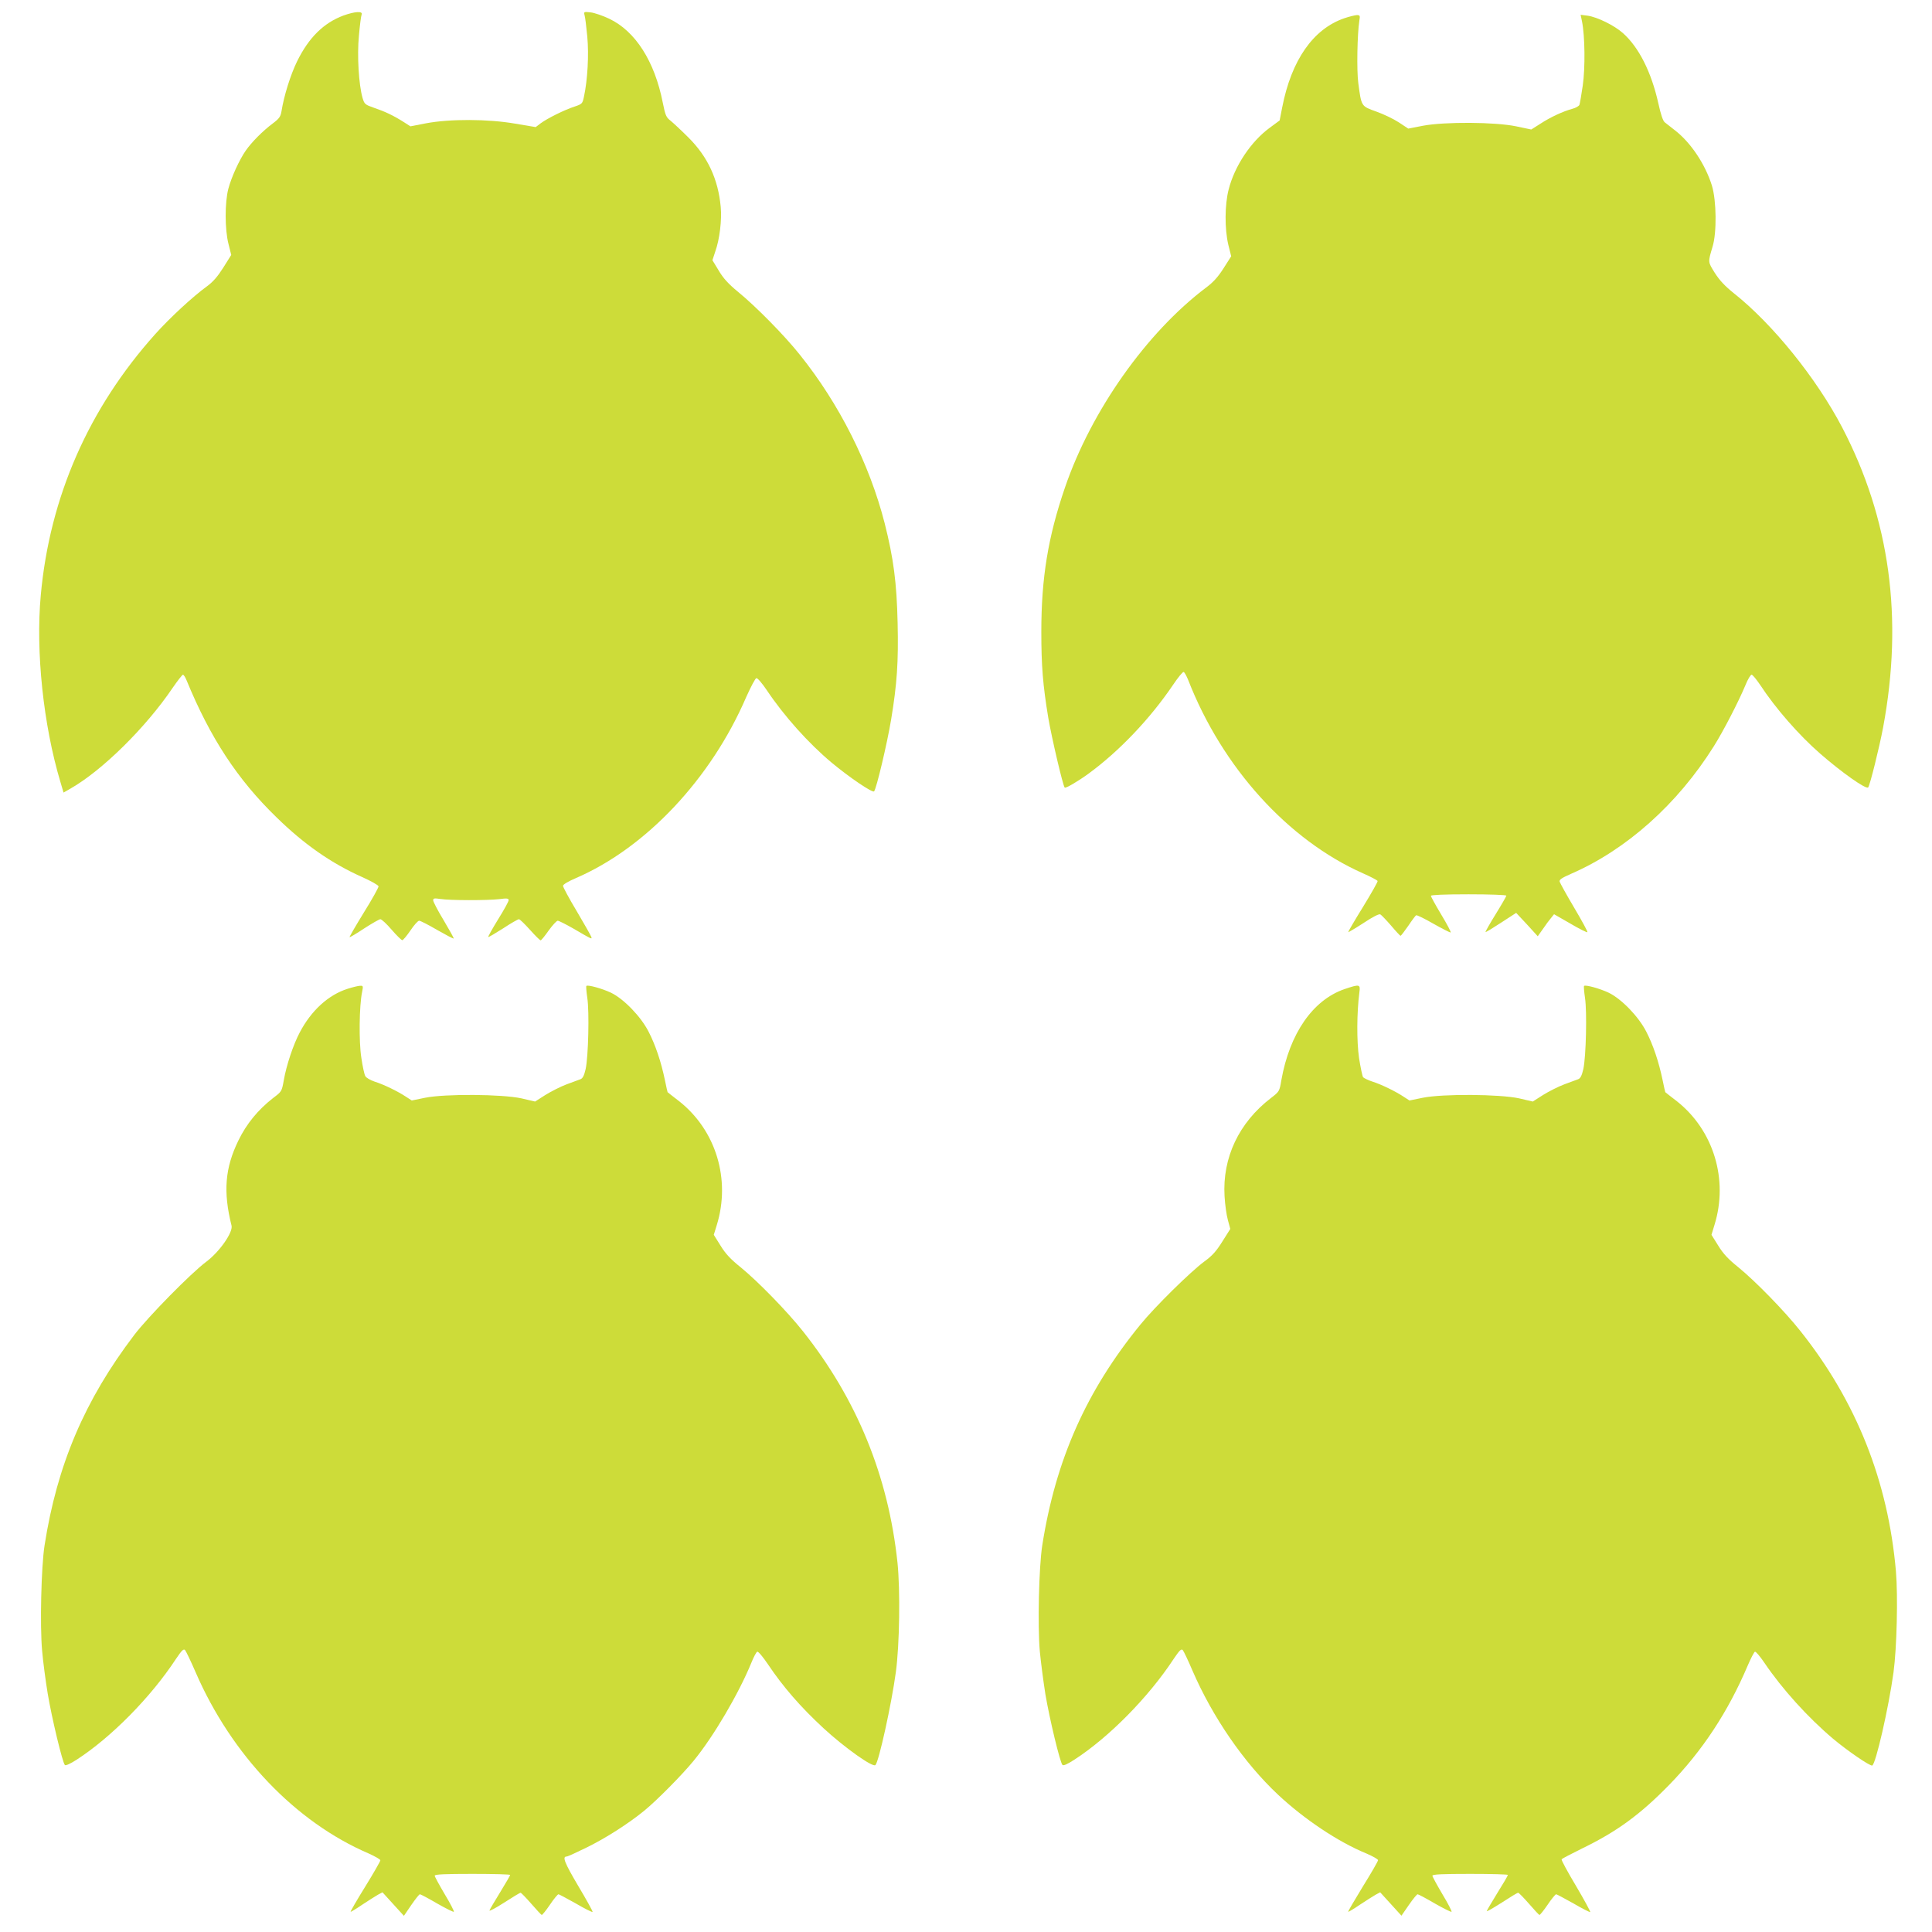 <?xml version="1.0" standalone="no"?>
<!DOCTYPE svg PUBLIC "-//W3C//DTD SVG 20010904//EN"
 "http://www.w3.org/TR/2001/REC-SVG-20010904/DTD/svg10.dtd">
<svg version="1.0" xmlns="http://www.w3.org/2000/svg"
 width="1280pt" height="1280pt" viewBox="0 0 1280 1280"
 preserveAspectRatio="xMidYMid meet">
<g transform="translate(0,1280) scale(0.1,-0.1)"
fill="#cddc39" stroke="none">
<path d="M2275 12697 c-131 -49 -229 -146 -306 -302 -45 -92 -88 -231 -104
-332 -6 -35 -14 -48 -58 -81 -66 -49 -141 -125 -179 -180 -42 -60 -95 -176
-115 -252 -24 -90 -24 -271 1 -367 l18 -72 -52 -83 c-38 -60 -68 -95 -109
-125 -95 -69 -245 -208 -342 -316 -442 -493 -700 -1081 -759 -1732 -34 -372
17 -857 130 -1235 l21 -71 47 27 c210 120 498 404 676 667 33 48 64 87 68 87
5 0 16 -17 24 -37 156 -380 337 -657 596 -908 183 -179 362 -304 568 -396 58
-26 106 -53 108 -61 1 -7 -42 -85 -97 -173 -54 -88 -97 -162 -95 -164 2 -2 46
24 97 58 51 33 100 61 107 61 8 0 42 -31 75 -70 33 -38 65 -69 70 -69 6 0 30
29 54 64 24 36 50 65 58 65 8 0 61 -27 119 -61 58 -33 107 -59 110 -57 2 2
-28 56 -66 120 -39 64 -70 124 -70 133 0 14 7 15 48 9 63 -10 311 -10 390 -1
51 7 62 5 62 -7 0 -8 -31 -65 -70 -127 -38 -62 -68 -115 -65 -117 2 -2 46 24
98 57 51 34 99 61 105 61 6 0 39 -32 73 -70 35 -39 66 -70 71 -70 4 0 28 29
53 65 26 36 53 65 60 65 7 0 53 -23 102 -51 132 -77 127 -74 119 -53 -4 10
-47 86 -96 169 -50 83 -90 158 -90 166 0 9 35 30 87 52 464 201 894 658 1127
1199 30 67 60 124 67 125 8 2 38 -34 68 -78 115 -172 276 -352 430 -481 119
-99 271 -202 282 -191 15 15 87 319 113 476 39 236 49 382 43 639 -6 269 -27
428 -86 662 -101 394 -301 791 -562 1116 -100 126 -291 320 -410 417 -63 52
-97 89 -127 140 l-42 69 19 58 c29 81 44 209 36 295 -17 184 -86 333 -215 461
-47 47 -100 96 -117 110 -29 22 -35 35 -52 120 -54 275 -182 474 -355 556 -42
20 -97 39 -123 42 -45 5 -46 4 -40 -19 4 -13 12 -77 18 -142 11 -121 2 -285
-22 -397 -10 -47 -12 -49 -62 -66 -66 -21 -182 -79 -225 -111 l-33 -25 -137
23 c-178 31 -432 32 -590 2 l-103 -20 -45 29 c-68 43 -123 69 -194 93 -62 22
-65 24 -78 66 -25 88 -37 280 -24 413 6 68 14 131 18 140 9 24 -46 20 -121 -7z"/>
<path d="M8906 12679 c-206 -71 -350 -277 -411 -590 l-17 -87 -65 -48 c-125
-91 -234 -255 -273 -410 -26 -101 -27 -260 -2 -366 l19 -76 -51 -80 c-37 -58
-69 -93 -115 -127 -395 -298 -762 -817 -936 -1327 -111 -324 -156 -596 -156
-953 0 -225 10 -352 46 -570 23 -134 97 -451 109 -463 7 -6 87 41 156 91 204
149 409 364 562 590 33 49 64 87 70 85 6 -2 19 -26 30 -53 226 -580 662 -1061
1158 -1281 52 -23 96 -46 97 -51 2 -5 -42 -82 -97 -172 -56 -90 -99 -165 -98
-167 2 -1 48 26 102 61 60 40 103 62 111 57 7 -4 39 -37 71 -74 32 -38 60 -68
63 -68 3 0 26 30 51 66 24 36 48 68 52 70 5 3 56 -22 115 -56 58 -33 110 -59
114 -58 4 2 -24 55 -62 118 -38 63 -69 120 -69 125 0 6 90 10 250 10 138 0
250 -4 250 -9 0 -4 -32 -60 -71 -123 -39 -63 -69 -116 -67 -118 2 -2 48 26
103 62 l100 65 72 -77 71 -78 34 48 c18 27 42 59 54 73 l20 25 108 -62 c59
-35 110 -60 113 -57 3 3 -36 75 -87 161 -51 86 -94 164 -97 174 -3 13 13 24
74 51 367 159 706 461 947 845 62 98 166 299 211 408 15 37 33 67 40 67 6 0
31 -30 56 -67 103 -157 257 -333 398 -456 141 -123 303 -238 318 -224 11 11
74 264 99 397 135 724 45 1382 -271 1988 -171 327 -462 687 -720 891 -57 46
-92 83 -124 133 -46 74 -46 69 -15 173 29 94 26 306 -4 405 -44 141 -139 284
-243 365 -28 22 -60 47 -70 55 -12 10 -26 53 -42 125 -46 207 -129 372 -235
466 -57 51 -170 106 -233 115 l-47 6 9 -43 c20 -98 22 -310 5 -427 -9 -62 -19
-119 -22 -127 -4 -8 -24 -20 -47 -26 -60 -16 -145 -55 -212 -99 l-60 -38 -100
21 c-139 29 -473 31 -617 4 l-98 -19 -62 41 c-35 23 -102 55 -150 72 -101 36
-98 33 -119 189 -11 81 -7 323 7 413 6 34 4 37 -17 37 -13 -1 -51 -10 -83 -21z"/>
<path d="M2303 6249 c-127 -40 -241 -144 -317 -289 -43 -81 -89 -219 -106
-318 -13 -73 -14 -74 -71 -117 -100 -78 -176 -171 -229 -280 -90 -184 -102
-341 -46 -565 11 -44 -80 -174 -167 -239 -101 -75 -387 -366 -478 -486 -328
-431 -511 -861 -594 -1395 -22 -142 -31 -531 -16 -696 6 -71 23 -199 37 -284
27 -162 98 -458 114 -474 5 -5 35 8 77 35 229 148 491 413 658 667 39 58 51
70 61 60 6 -7 38 -73 70 -147 238 -549 662 -993 1147 -1201 42 -19 77 -39 77
-45 0 -6 -45 -85 -100 -174 -56 -90 -99 -165 -97 -167 1 -2 36 19 77 47 41 27
88 57 104 66 l30 16 71 -78 71 -78 49 72 c27 39 52 71 57 71 5 0 56 -27 114
-61 58 -33 108 -58 111 -55 3 3 -24 56 -61 117 -36 61 -66 116 -66 122 0 9 66
12 250 12 138 0 250 -3 250 -7 0 -4 -30 -55 -66 -114 -36 -58 -68 -113 -71
-121 -3 -8 40 15 96 51 56 36 105 66 110 66 4 0 36 -33 71 -73 34 -39 65 -73
69 -74 3 -2 28 29 54 67 26 39 52 70 57 70 4 0 56 -28 115 -61 58 -34 108 -59
111 -56 3 2 -40 80 -95 172 -92 156 -107 195 -77 195 7 0 66 27 131 59 129 63
280 160 385 246 82 67 252 239 326 330 132 161 298 444 382 649 15 38 33 71
39 73 7 3 39 -36 72 -85 100 -149 214 -280 366 -421 140 -129 328 -263 345
-245 23 23 107 407 135 614 25 182 30 545 11 728 -61 574 -269 1082 -627 1533
-105 132 -298 330 -412 423 -66 53 -100 89 -133 143 l-45 72 20 65 c93 302 -5
626 -248 819 -42 32 -77 60 -78 61 -1 1 -9 37 -18 81 -25 120 -62 231 -108
320 -51 100 -164 217 -249 258 -59 28 -154 54 -163 45 -3 -3 0 -38 6 -79 14
-90 7 -390 -11 -472 -10 -43 -19 -61 -34 -67 -12 -4 -53 -20 -92 -34 -40 -15
-103 -47 -140 -70 l-69 -44 -90 21 c-127 28 -506 31 -639 4 l-88 -18 -37 24
c-54 36 -148 82 -209 101 -29 10 -57 26 -62 37 -6 10 -18 65 -26 121 -17 107
-14 344 5 436 8 39 7 42 -13 41 -11 0 -49 -9 -83 -20z"/>
<path d="M8908 6247 c-210 -72 -364 -294 -419 -605 -12 -72 -13 -74 -69 -117
-212 -163 -322 -395 -307 -650 3 -55 13 -126 22 -158 l16 -59 -53 -84 c-40
-64 -67 -94 -118 -131 -91 -67 -327 -299 -424 -418 -358 -438 -562 -896 -651
-1465 -22 -143 -31 -527 -16 -700 7 -74 24 -202 37 -285 28 -165 97 -452 113
-468 7 -7 33 5 78 34 229 148 491 413 658 667 39 58 51 70 61 60 6 -7 35 -67
63 -133 134 -311 343 -614 568 -825 173 -162 398 -313 586 -390 42 -18 77 -38
77 -44 0 -7 -45 -85 -101 -175 -55 -90 -99 -165 -97 -167 2 -2 37 19 78 47 41
27 88 57 104 66 l30 16 71 -78 70 -77 49 71 c27 39 53 71 58 71 5 0 56 -27
114 -61 58 -33 108 -58 111 -55 3 3 -24 56 -61 117 -36 61 -66 116 -66 122 0
9 66 12 250 12 138 0 250 -3 250 -7 0 -5 -31 -58 -70 -120 -38 -62 -70 -116
-70 -120 0 -4 45 22 100 57 55 36 103 65 108 65 5 0 37 -33 72 -73 34 -39 65
-73 69 -74 3 -2 28 29 54 67 26 39 52 70 57 70 4 0 56 -28 115 -61 58 -34 108
-59 111 -57 2 3 -40 81 -95 174 -55 92 -98 171 -95 176 3 4 64 36 137 72 229
111 385 225 577 422 219 225 389 483 519 789 21 49 43 91 48 92 6 2 34 -31 63
-74 118 -174 288 -362 455 -503 93 -78 244 -182 259 -177 23 8 109 383 141
617 22 162 30 505 16 670 -52 597 -262 1126 -634 1593 -103 130 -297 329 -410
421 -66 53 -100 89 -133 143 l-45 72 20 66 c93 300 -6 626 -248 818 -42 32
-77 60 -78 61 -1 1 -9 37 -18 81 -25 120 -62 231 -108 320 -51 100 -164 217
-249 258 -59 28 -154 54 -163 45 -3 -3 0 -38 6 -79 14 -90 7 -390 -11 -472
-10 -43 -19 -61 -34 -67 -12 -4 -53 -20 -92 -34 -40 -15 -103 -47 -140 -70
l-69 -44 -90 21 c-127 28 -506 31 -639 4 l-88 -18 -37 24 c-54 36 -148 82
-208 101 -28 9 -56 23 -62 29 -5 7 -17 64 -27 127 -16 113 -15 300 2 433 8 57
3 58 -98 24z"/>
</g>
</svg>

